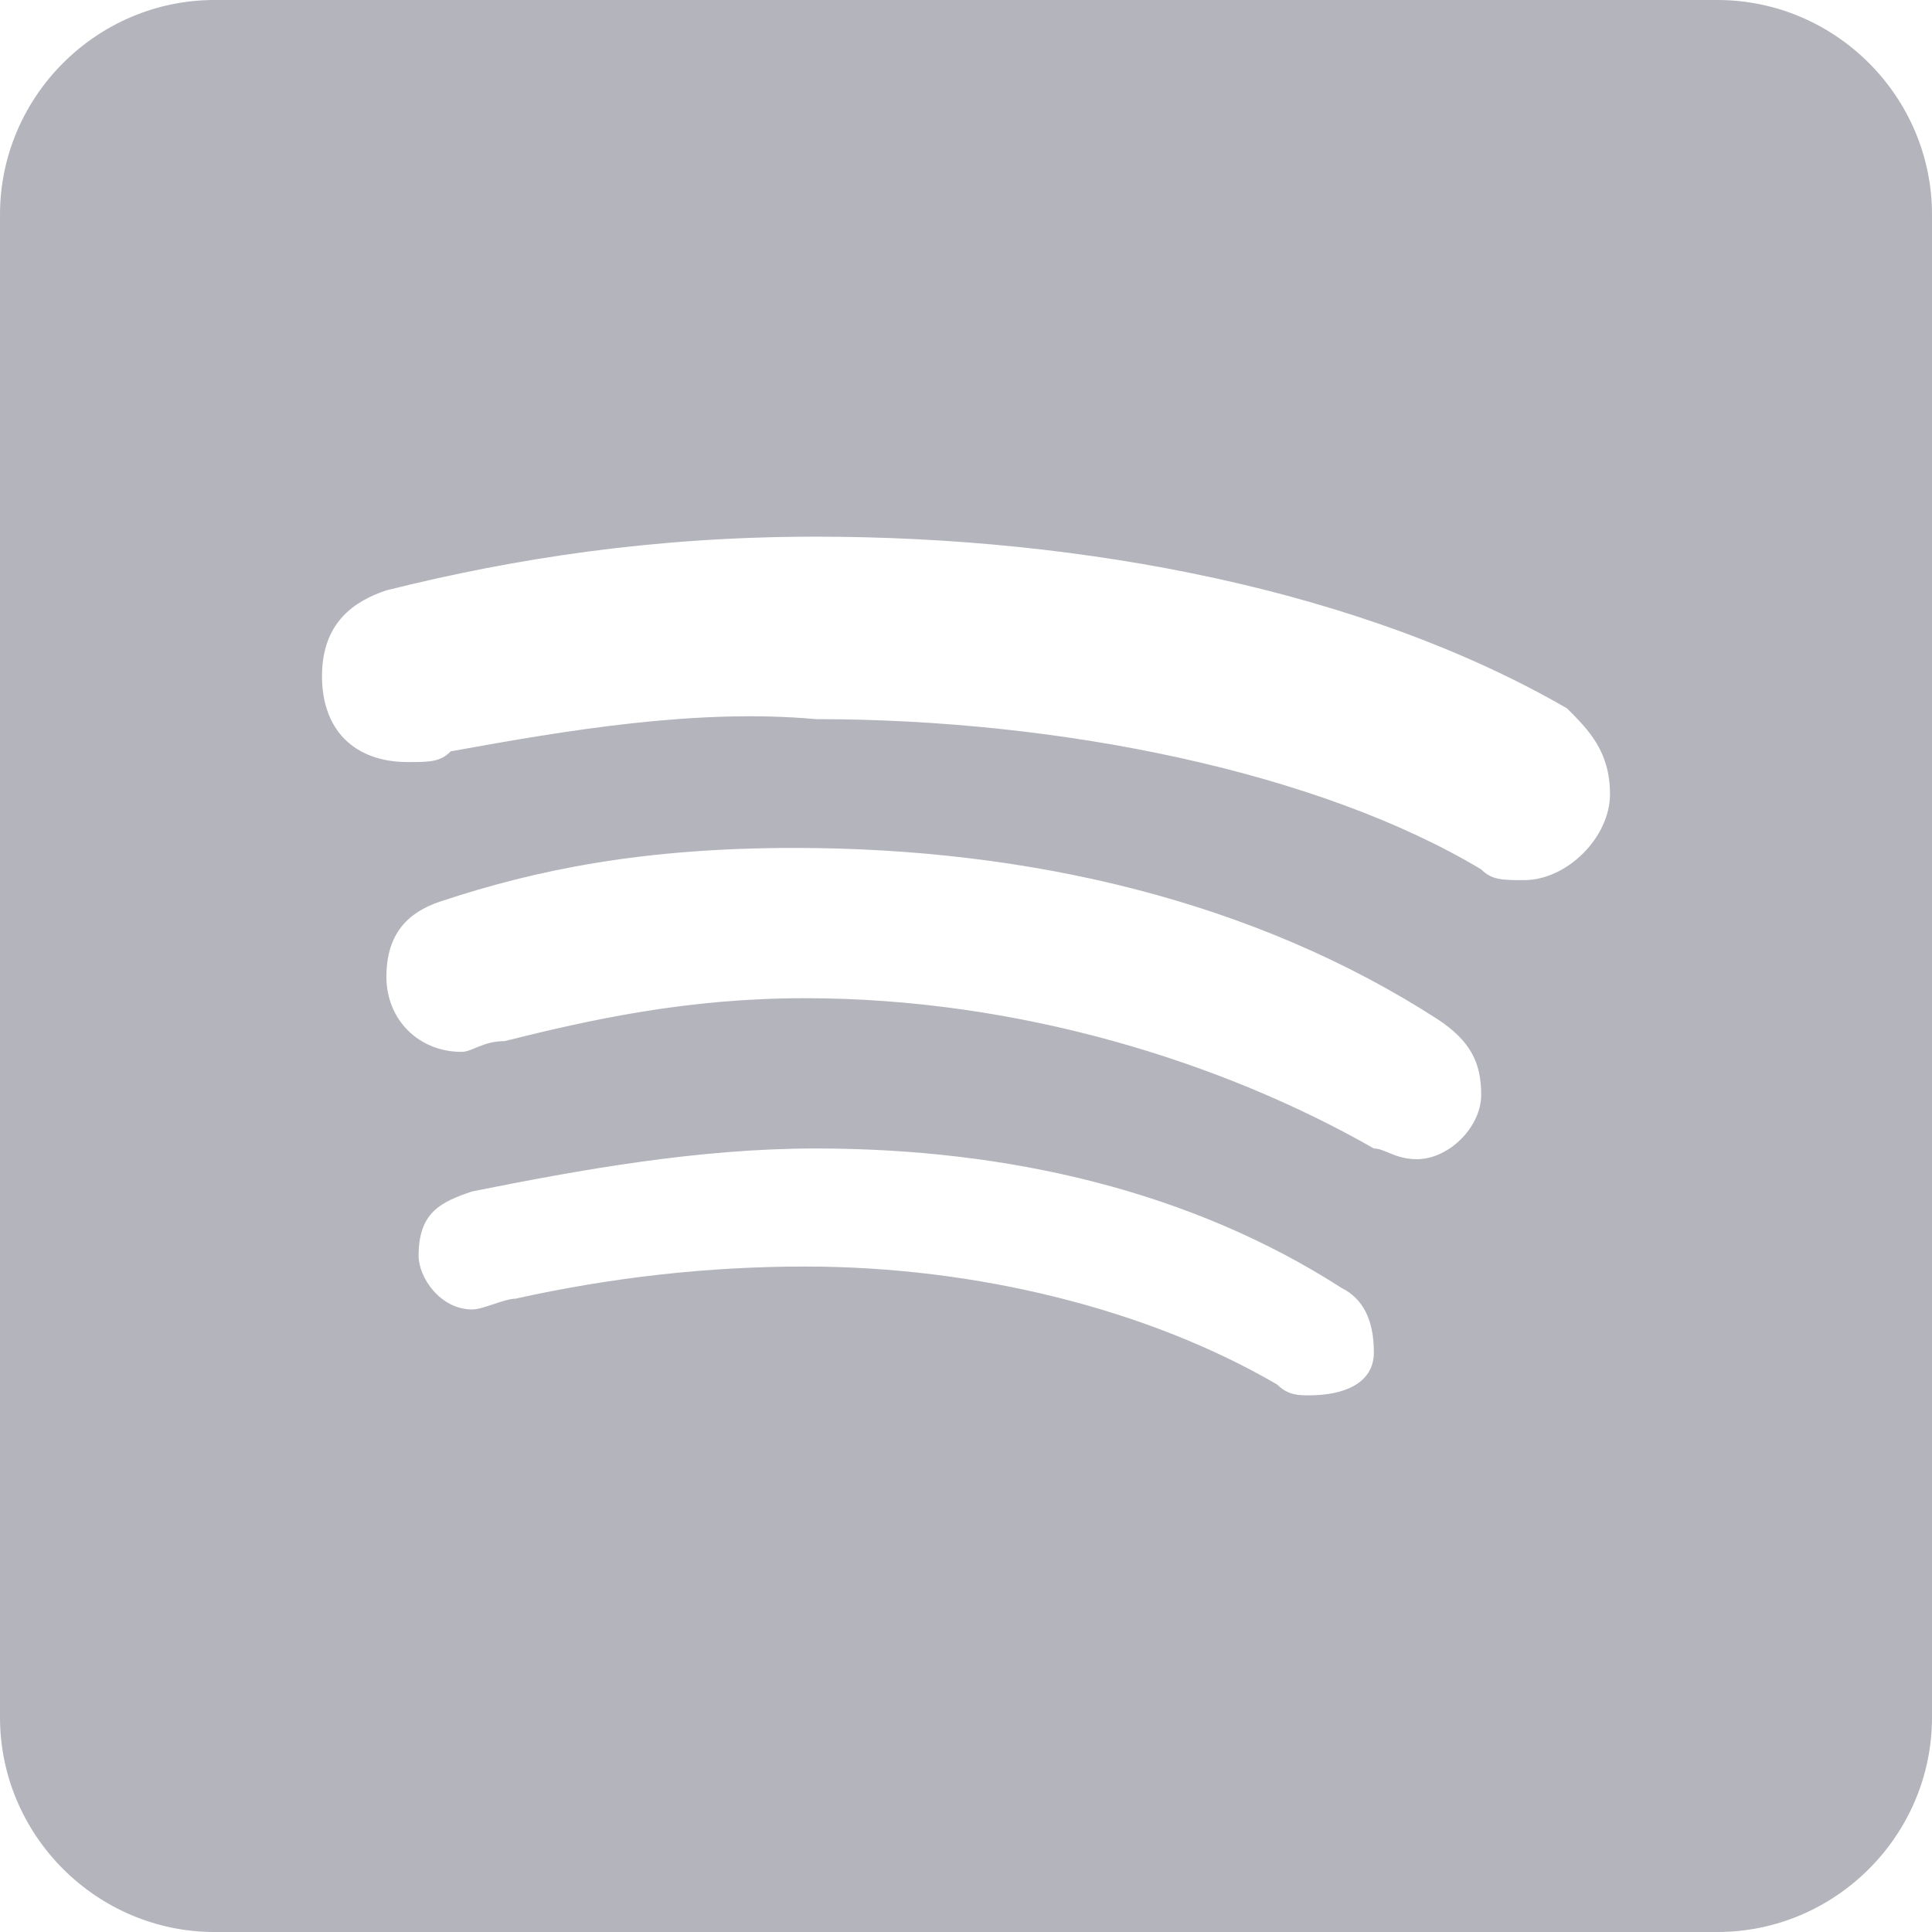 <?xml version="1.0" encoding="utf-8"?>
<!-- Generator: Adobe Illustrator 19.0.0, SVG Export Plug-In . SVG Version: 6.00 Build 0)  -->
<svg version="1.1" id="Layer_1" xmlns="http://www.w3.org/2000/svg" xmlns:xlink="http://www.w3.org/1999/xlink" x="0px" y="0px"
	 width="18px" height="18px" viewBox="0 0 18 18" style="enable-background:new 0 0 18 18;" xml:space="preserve">
<style type="text/css">
	.st0{fill:#B3B4BC;}
</style>
<path id="XMLID_19_" class="st0" d="M16,0H2C0.9,0,0,0.9,0,2v14c0,1.1,0.9,2,2,2h14c1.1,0,2-0.9,2-2V2C18,0.9,17.1,0,16,0z M12.2,13
	c-0.1,0-0.2,0-0.3-0.1c-1.2-0.7-2.8-1.1-4.4-1.1c-0.9,0-1.8,0.1-2.7,0.3c-0.1,0-0.3,0.1-0.4,0.1c-0.3,0-0.5-0.3-0.5-0.5
	c0-0.4,0.2-0.5,0.5-0.6c1-0.2,2.1-0.4,3.2-0.4c1.8,0,3.5,0.4,4.9,1.3c0.2,0.1,0.3,0.3,0.3,0.6S12.5,13,12.2,13z M13.2,10.8
	c-0.2,0-0.3-0.1-0.4-0.1c-1.4-0.8-3.3-1.4-5.3-1.4c-1.1,0-2,0.2-2.8,0.4c-0.2,0-0.3,0.1-0.4,0.1c-0.4,0-0.7-0.3-0.7-0.7
	s0.2-0.6,0.5-0.7C5,8.1,6,7.9,7.4,7.9c2.2,0,4.3,0.5,6,1.6c0.3,0.2,0.4,0.4,0.4,0.7C13.8,10.5,13.5,10.8,13.2,10.8z M14.2,8.2
	c-0.2,0-0.3,0-0.4-0.1c-1.5-0.9-3.9-1.4-6.2-1.4C6.5,6.6,5.3,6.8,4.2,7C4.1,7.1,4,7.1,3.8,7.1C3.3,7.1,3,6.8,3,6.3
	c0-0.5,0.3-0.7,0.6-0.8C4.8,5.2,6.1,5,7.6,5c2.5,0,5.1,0.5,7,1.6C14.8,6.8,15,7,15,7.4C15,7.8,14.6,8.2,14.2,8.2z"/>
</svg>
